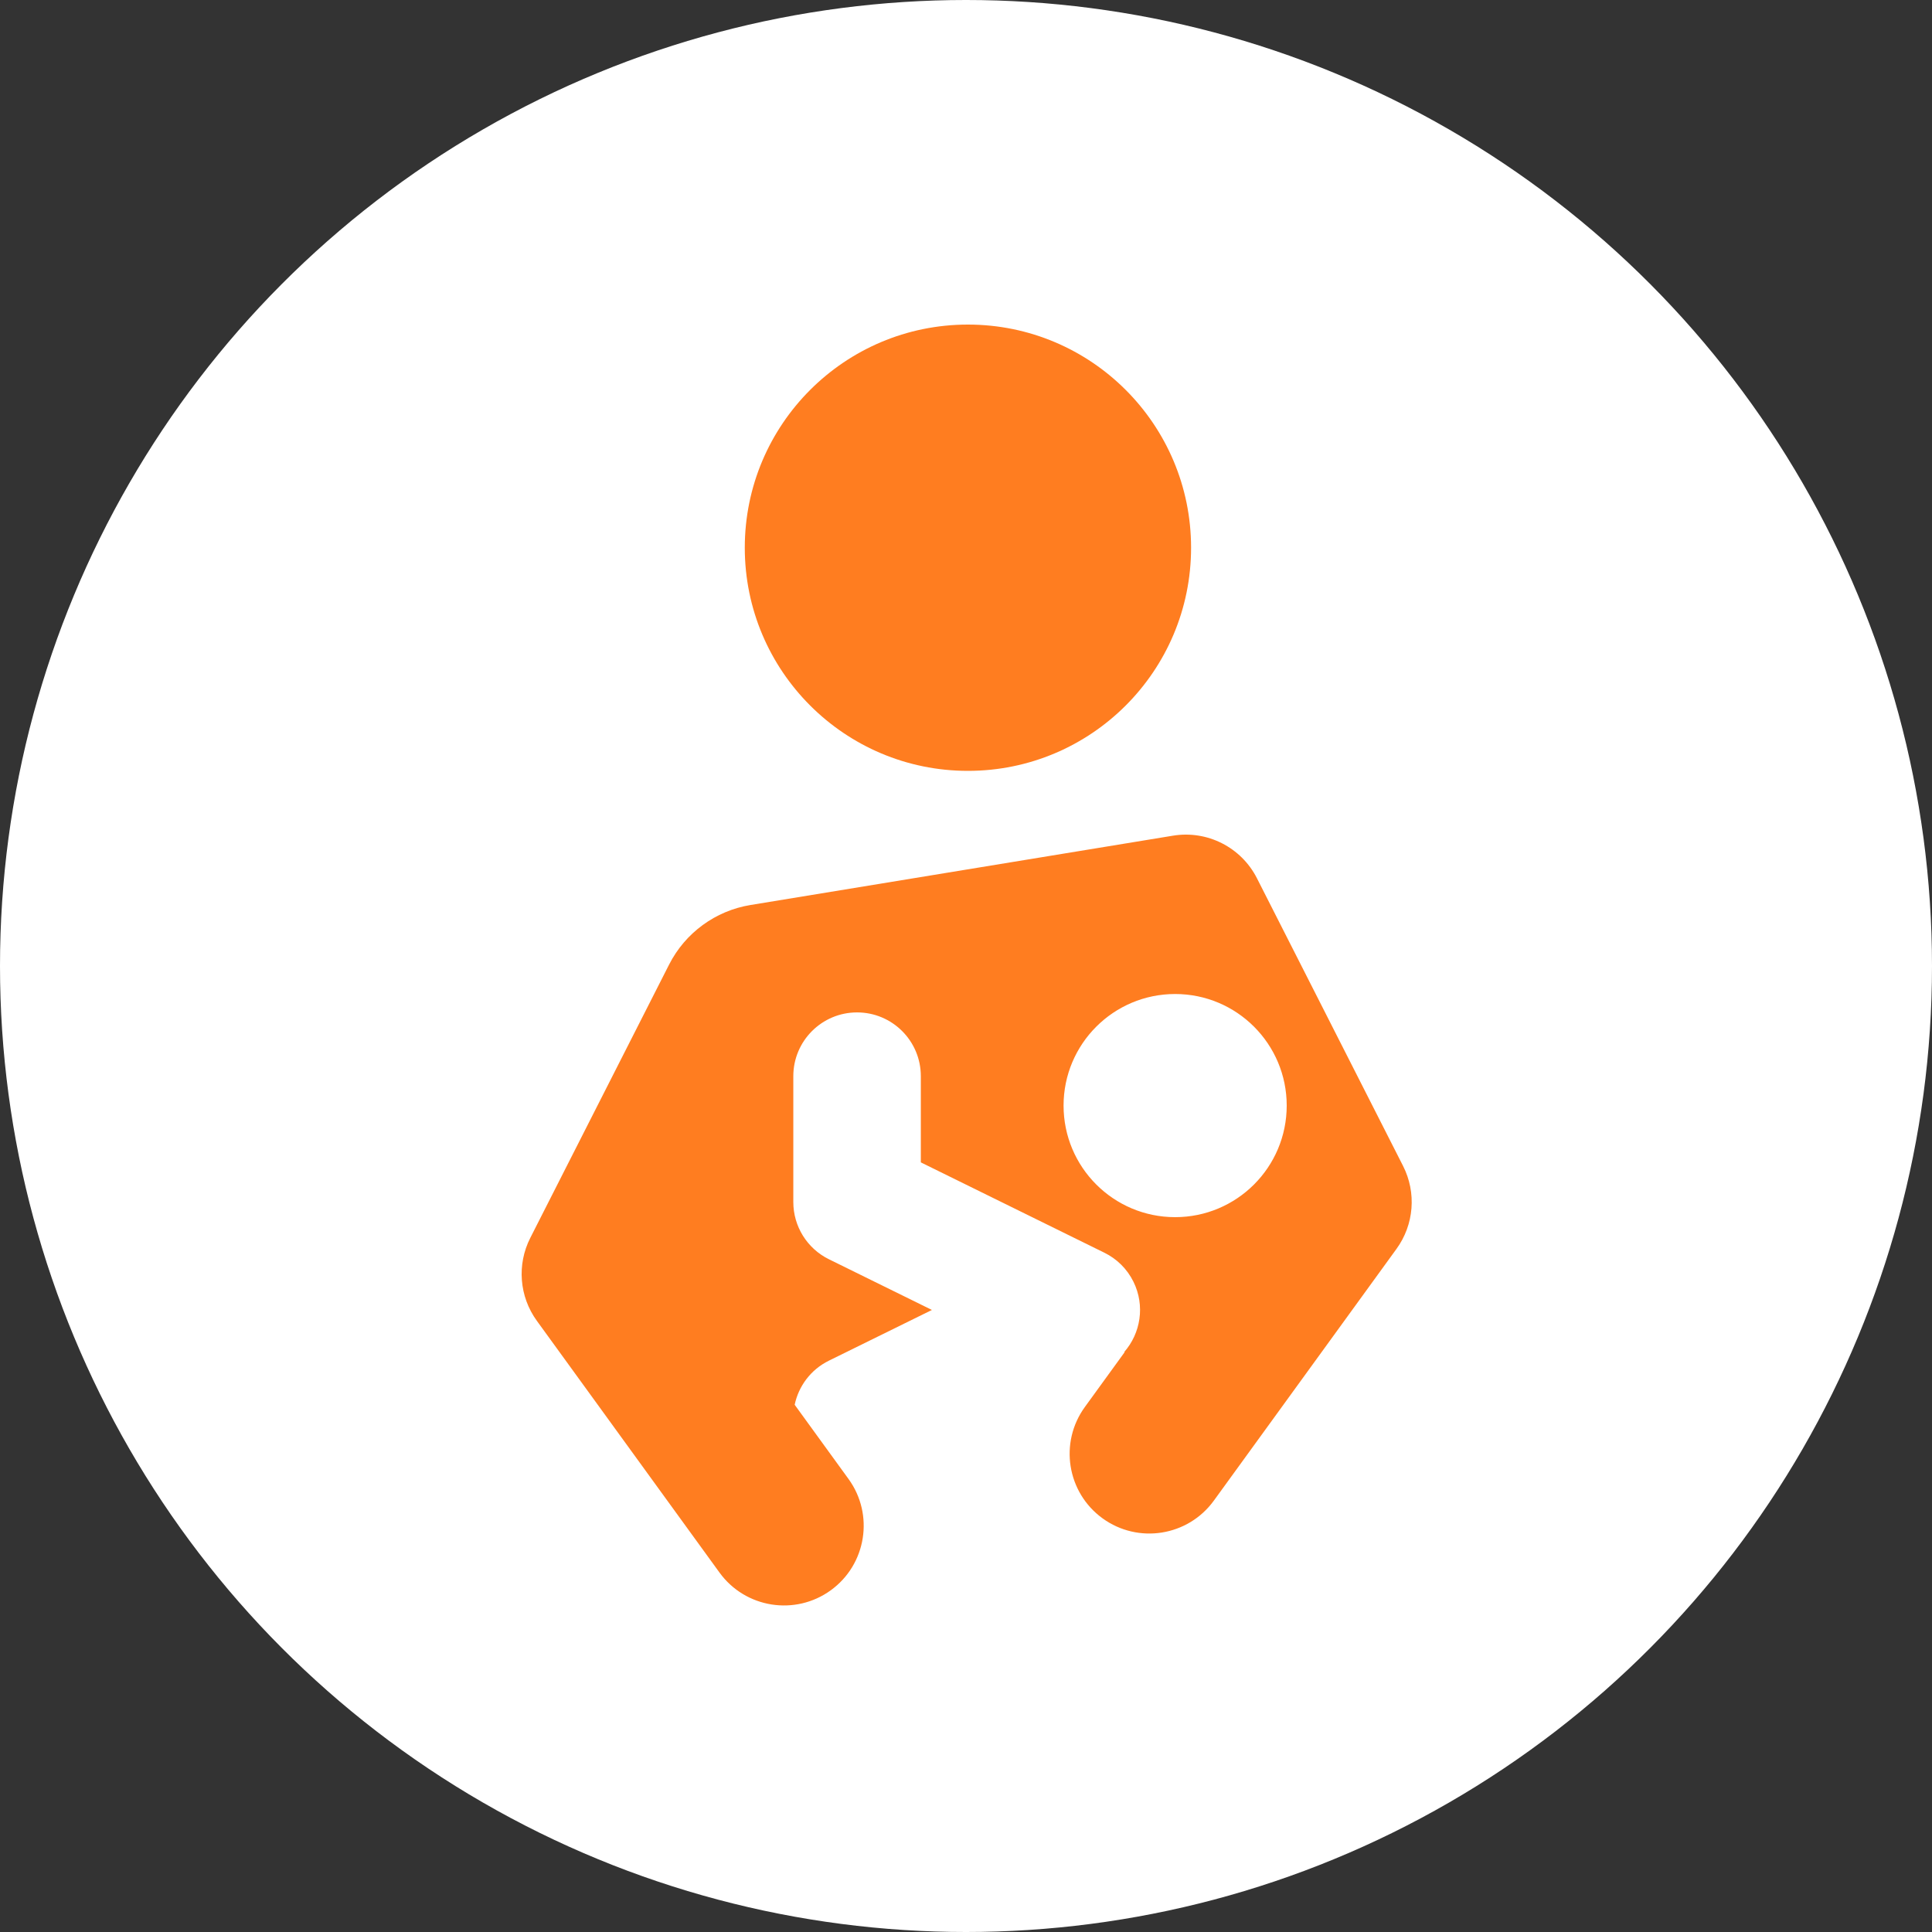 <svg width="500" height="500" viewBox="0 0 500 500" fill="none" xmlns="http://www.w3.org/2000/svg">
<rect x="0" y="0" width="500" height="500" fill="#333333" stroke="none"/>
<circle cx="250" cy="250" r="250" fill="white"/>
<path fill-rule="evenodd" clip-rule="evenodd" d="M325.294 227.287C321.224 219.274 312.434 214.818 303.565 216.273L194.232 234.213C185.153 235.702 177.328 241.429 173.162 249.631L137.236 320.368C133.73 327.27 134.385 335.554 138.931 341.82L186.206 406.978C192.895 416.197 205.792 418.248 215.012 411.559C224.232 404.87 226.283 391.972 219.594 382.753L205.662 363.551C206.671 358.761 209.791 354.466 214.523 352.137L241.181 339.016L214.523 325.893C208.882 323.117 205.309 317.377 205.309 311.089V278.511C205.309 269.398 212.697 262.011 221.809 262.011C230.922 262.011 238.309 269.398 238.309 278.511V300.821L285.826 324.21C288.983 325.761 291.671 328.329 293.344 331.729C296.386 337.908 295.207 345.065 290.92 349.931L291.093 349.888L280.756 364.136C274.066 373.356 276.118 386.253 285.337 392.943C294.558 399.632 307.454 397.581 314.144 388.361L361.418 323.204C365.965 316.938 366.619 308.654 363.113 301.752L325.294 227.287ZM333 286.124C333 302.071 320.072 314.999 304.125 314.999C288.178 314.999 275.25 302.071 275.25 286.124C275.25 270.177 288.178 257.249 304.125 257.249C320.072 257.249 333 270.177 333 286.124Z" fill="#FF7D20"/>
<path d="M308.25 141.75C308.25 173.644 282.394 199.5 250.5 199.5C218.606 199.5 192.75 173.644 192.75 141.75C192.75 109.856 218.606 84 250.5 84C282.394 84 308.25 109.856 308.25 141.75Z" fill="#FF7D20"/>
</svg>
